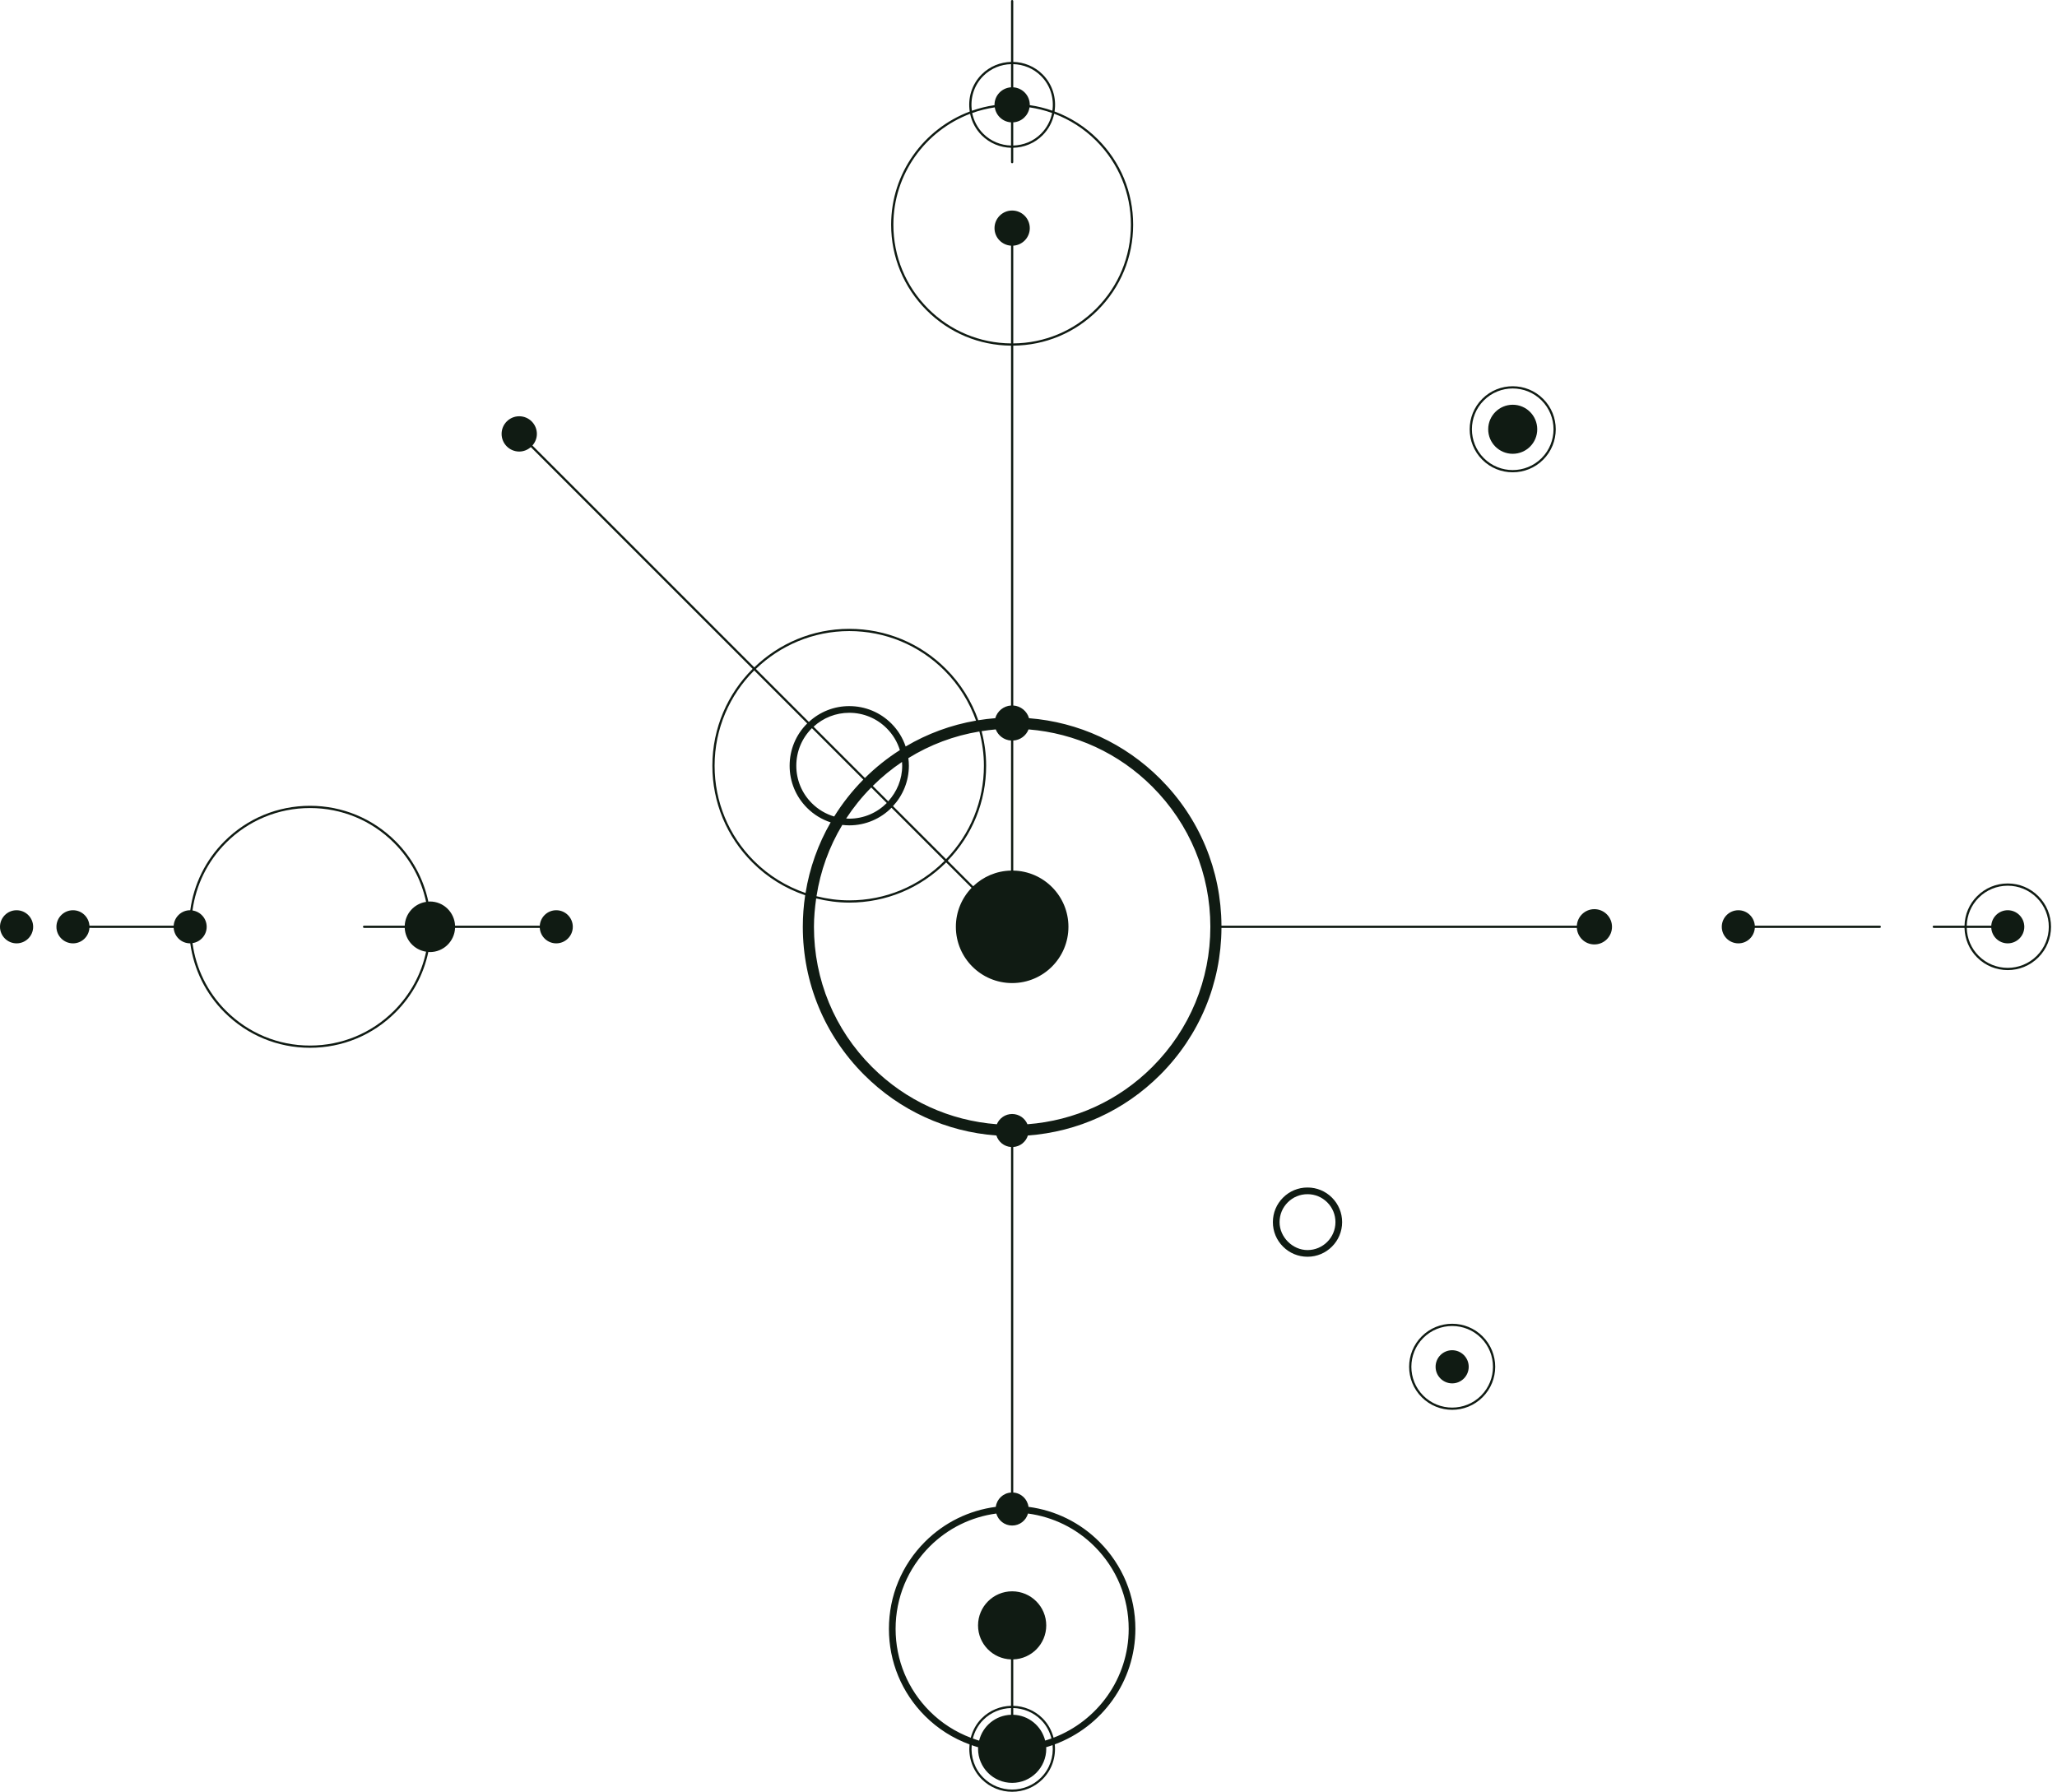 <svg width="256" height="223" viewBox="0 0 256 223" fill="none" xmlns="http://www.w3.org/2000/svg">
<g clip-path="url(#clip0_1273_239)">
<path d="M253.678 111.533C252.659 110.515 251.306 109.954 249.867 109.954C248.428 109.954 247.074 110.515 246.057 111.535C245.072 112.518 244.526 113.82 244.491 115.206H240.666C240.59 115.208 240.527 115.269 240.527 115.345C240.527 115.383 240.542 115.418 240.568 115.444C240.593 115.468 240.628 115.485 240.666 115.485H244.489C244.526 116.874 245.07 118.173 246.055 119.158C248.157 121.261 251.578 121.261 253.68 119.158C255.781 117.055 255.782 113.638 253.678 111.533ZM246.251 118.963C245.319 118.03 244.802 116.798 244.768 115.485H247.818C247.893 116.557 248.776 117.408 249.867 117.408C251.007 117.408 251.931 116.486 251.931 115.345C251.927 114.21 251.006 113.285 249.868 113.283C248.776 113.285 247.892 114.136 247.818 115.206H244.768C244.803 113.894 245.32 112.661 246.253 111.73C247.218 110.764 248.501 110.234 249.867 110.232C251.232 110.232 252.516 110.764 253.484 111.732C255.478 113.727 255.477 116.969 253.484 118.961C251.49 120.956 248.246 120.958 246.251 118.963Z" fill="#101B13"/>
<path d="M184.515 166.319C182.427 164.229 179.028 164.229 176.938 166.319C174.849 168.407 174.849 171.807 176.938 173.894C179.026 175.984 182.427 175.984 184.515 173.894C186.604 171.807 186.604 168.407 184.515 166.319ZM177.134 173.7C175.153 171.718 175.153 168.496 177.134 166.514C179.115 164.535 182.339 164.535 184.319 166.514C186.3 168.496 186.3 171.718 184.319 173.7C182.339 175.681 179.115 175.681 177.134 173.7Z" fill="#101B13"/>
<path d="M188.262 56.478C189.949 56.48 191.315 55.114 191.315 53.427C191.314 51.739 189.947 50.373 188.263 50.373C186.577 50.375 185.211 51.742 185.211 53.427C185.21 55.111 186.575 56.478 188.262 56.478Z" fill="#101B13"/>
<path d="M216.344 117.408C217.435 117.411 218.32 116.56 218.393 115.485H233.942C234.019 115.485 234.08 115.423 234.08 115.345C234.082 115.271 234.018 115.206 233.941 115.206L218.393 115.208C218.32 114.136 217.435 113.285 216.345 113.285C215.207 113.285 214.282 114.21 214.281 115.347C214.282 116.486 215.206 117.408 216.344 117.408Z" fill="#101B13"/>
<path d="M180.725 168.045C179.587 168.045 178.662 168.97 178.664 170.107C178.663 171.244 179.588 172.168 180.727 172.171C181.863 172.171 182.787 171.244 182.786 170.107C182.787 168.97 181.863 168.045 180.725 168.045Z" fill="#101B13"/>
<path d="M69.225 113.285C68.135 113.285 67.249 114.136 67.177 115.206H56.636C56.562 113.534 55.192 112.198 53.502 112.198C53.435 112.198 53.373 112.213 53.308 112.217C52.714 109.391 51.32 106.79 49.23 104.698C46.384 101.855 42.603 100.289 38.581 100.287C34.56 100.287 30.776 101.855 27.933 104.7C25.581 107.05 24.121 110.047 23.68 113.285C23.68 113.285 23.666 113.285 23.66 113.283C22.571 113.285 21.686 114.136 21.613 115.208L11.132 115.206C11.058 114.136 10.173 113.283 9.085 113.285C7.946 113.283 7.021 114.21 7.023 115.347C7.021 116.484 7.946 117.408 9.085 117.408C10.175 117.408 11.06 116.557 11.132 115.483L21.613 115.487C21.687 116.559 22.571 117.408 23.661 117.406L23.68 117.404C24.121 120.646 25.583 123.643 27.935 125.995C30.779 128.838 34.56 130.404 38.58 130.404C42.603 130.404 46.384 128.838 49.23 125.993C51.32 123.903 52.714 121.302 53.308 118.474C53.374 118.478 53.435 118.493 53.503 118.493C55.193 118.493 56.563 117.157 56.636 115.485H67.175C67.248 116.557 68.134 117.406 69.225 117.408C70.362 117.408 71.287 116.484 71.287 115.347C71.287 114.21 70.362 113.283 69.225 113.285ZM49.033 125.798C46.241 128.589 42.529 130.127 38.58 130.127C34.633 130.129 30.922 128.589 28.13 125.798C25.825 123.492 24.39 120.555 23.956 117.378C24.953 117.233 25.722 116.382 25.722 115.347C25.722 114.312 24.953 113.458 23.954 113.313C24.39 110.138 25.823 107.202 28.129 104.895C30.921 102.104 34.633 100.566 38.581 100.566C42.529 100.566 46.241 102.104 49.033 104.895C51.079 106.94 52.441 109.482 53.029 112.246C51.562 112.466 50.434 113.694 50.369 115.208L45.313 115.206C45.236 115.206 45.173 115.269 45.173 115.347C45.173 115.384 45.189 115.418 45.215 115.444C45.24 115.47 45.273 115.485 45.312 115.485H50.369C50.435 116.997 51.562 118.225 53.031 118.446C52.443 121.211 51.078 123.754 49.033 125.798Z" fill="#101B13"/>
<path d="M2.061 113.285C0.925 113.285 0 114.21 0 115.347C0.002 116.484 0.925 117.406 2.063 117.408C3.199 117.408 4.126 116.484 4.126 115.349C4.126 114.21 3.201 113.285 2.061 113.285Z" fill="#101B13"/>
<path d="M162.724 147.794C161.573 147.792 160.49 148.24 159.677 149.055C158.861 149.869 158.414 150.952 158.414 152.104C158.413 153.254 158.86 154.334 159.675 155.149C160.489 155.963 161.573 156.411 162.726 156.411C165.101 156.411 167.032 154.477 167.032 152.104C167.032 150.952 166.584 149.869 165.77 149.055C164.955 148.24 163.874 147.792 162.724 147.794ZM162.725 155.58C160.864 155.582 159.243 153.96 159.246 152.104C159.246 151.173 159.606 150.3 160.265 149.644C160.921 148.985 161.795 148.624 162.724 148.626C163.652 148.624 164.524 148.985 165.182 149.644C165.839 150.3 166.201 151.175 166.201 152.104C166.201 154.02 164.641 155.58 162.725 155.58Z" fill="#101B13"/>
<path d="M131.267 217.097C137.115 214.931 141.301 209.316 141.302 202.726C141.302 198.628 139.706 194.778 136.809 191.88C134.399 189.47 131.325 187.978 128 187.538C127.874 186.574 127.085 185.823 126.103 185.756L126.104 142.755C126.965 142.694 127.673 142.111 127.924 141.321C134.144 140.86 139.933 138.224 144.388 133.769C149.276 128.881 151.978 122.394 152.014 115.487L196.242 115.485C196.315 116.631 197.259 117.543 198.423 117.54C199.635 117.543 200.618 116.559 200.618 115.347C200.619 114.136 199.634 113.151 198.423 113.151C197.258 113.151 196.315 114.062 196.242 115.208H152.014C151.978 108.302 149.275 101.814 144.387 96.924C139.966 92.504 134.232 89.874 128.065 89.385C127.815 88.512 127.043 87.867 126.104 87.804V43.018C130.074 42.984 133.801 41.427 136.612 38.616C139.457 35.77 141.024 31.989 141.023 27.967C141.024 23.945 139.458 20.164 136.613 17.321C135.065 15.772 133.233 14.618 131.241 13.873C131.494 12.24 131.008 10.514 129.753 9.258C128.743 8.249 127.428 7.74 126.103 7.705V0.139C126.103 0.063 126.042 0 125.965 0C125.889 0 125.826 0.063 125.826 0.139V7.705C124.501 7.74 123.185 8.249 122.176 9.258C120.918 10.516 120.433 12.247 120.688 13.882C114.985 16.028 110.908 21.524 110.906 27.967C110.907 31.991 112.474 35.772 115.317 38.616C118.129 41.429 121.858 42.984 125.827 43.019L125.826 87.804C124.887 87.865 124.116 88.51 123.865 89.383C123.153 89.439 122.447 89.524 121.747 89.638C120.912 87.265 119.569 85.084 117.737 83.254C114.52 80.036 110.241 78.264 105.691 78.264C101.102 78.264 96.94 80.097 93.874 83.059L66.261 55.445C66.601 55.059 66.816 54.557 66.816 54.003C66.816 52.792 65.832 51.809 64.622 51.807C63.409 51.807 62.426 52.79 62.426 54.003C62.426 55.213 63.409 56.197 64.62 56.199C65.176 56.196 65.679 55.982 66.065 55.642L93.668 83.245C90.575 86.331 88.657 90.596 88.657 95.299C88.656 99.849 90.428 104.126 93.646 107.345C95.521 109.222 97.765 110.589 100.207 111.418C100.013 112.707 99.913 114.017 99.913 115.345C99.911 122.305 102.62 128.847 107.542 133.769C111.997 138.224 117.784 140.86 124.006 141.321C124.256 142.114 124.966 142.696 125.827 142.755L125.825 185.756C124.842 185.823 124.053 186.572 123.93 187.538C120.606 187.978 117.531 189.47 115.12 191.88C112.224 194.778 110.629 198.628 110.629 202.726C110.63 206.821 112.225 210.672 115.121 213.567C116.716 215.163 118.607 216.346 120.662 217.104C120.506 218.65 120.996 220.25 122.177 221.433C124.266 223.522 127.665 223.522 129.754 221.433C130.938 220.25 131.427 218.645 131.267 217.097ZM129.559 9.457C130.735 10.633 131.195 12.245 130.973 13.778C130.063 13.457 129.122 13.226 128.156 13.085C128.156 13.072 128.161 13.061 128.161 13.048C128.161 11.883 127.25 10.939 126.103 10.865V7.983C127.358 8.017 128.603 8.5 129.559 9.457ZM125.825 15.227V18.114C124.571 18.079 123.326 17.596 122.371 16.643C121.641 15.911 121.184 15.01 120.991 14.066C121.892 13.743 122.831 13.507 123.802 13.362C123.95 14.378 124.788 15.162 125.825 15.227ZM126.102 15.227C127.145 15.162 127.982 14.378 128.128 13.36C129.092 13.501 130.031 13.735 130.938 14.059C130.748 15.006 130.29 15.909 129.558 16.641C128.603 17.596 127.357 18.079 126.102 18.114V15.227ZM122.372 9.455C123.327 8.5 124.571 8.017 125.826 7.983V10.865C124.68 10.939 123.77 11.881 123.77 13.046C123.77 13.061 123.774 13.074 123.774 13.087C122.802 13.23 121.86 13.464 120.957 13.784C120.733 12.249 121.193 10.633 122.372 9.455ZM115.514 38.421C112.722 35.629 111.184 31.917 111.183 27.967C111.185 21.663 115.162 16.281 120.733 14.161C120.939 15.142 121.416 16.078 122.175 16.838C123.184 17.847 124.5 18.356 125.825 18.391V20.177C125.825 20.214 125.84 20.249 125.865 20.275C125.891 20.301 125.925 20.316 125.964 20.316C126.041 20.316 126.102 20.253 126.102 20.177V18.391C127.428 18.356 128.745 17.845 129.754 16.836C130.516 16.073 130.992 15.136 131.198 14.153C133.132 14.882 134.911 16.011 136.417 17.516C139.209 20.31 140.747 24.019 140.745 27.967C140.747 31.915 139.209 35.627 136.416 38.419C133.658 41.178 130.001 42.707 126.105 42.741V30.577C127.25 30.505 128.161 29.561 128.161 28.398C128.161 27.185 127.178 26.202 125.965 26.202C124.754 26.2 123.77 27.185 123.77 28.396C123.77 29.561 124.683 30.505 125.827 30.577V42.741C121.931 42.707 118.273 41.18 115.514 38.421ZM123.924 90.78C124.227 91.555 124.957 92.109 125.826 92.166L125.825 108.35C123.997 108.384 122.343 109.121 121.115 110.301L117.94 107.124C121.024 103.934 122.728 99.75 122.728 95.301C122.728 93.827 122.524 92.389 122.163 90.998C122.746 90.91 123.33 90.827 123.924 90.78ZM117.541 107.15C114.377 110.316 110.17 112.059 105.693 112.057C104.299 112.057 102.936 111.869 101.617 111.542C102.105 108.384 103.19 105.385 104.827 102.667C105.113 102.699 105.401 102.721 105.692 102.721C107.746 102.721 109.607 101.883 110.951 100.529L117.557 107.135C117.551 107.139 117.548 107.145 117.541 107.15ZM101.048 90.626L107.445 97.023C106.051 98.433 104.84 99.975 103.817 101.619C102.776 101.311 101.821 100.75 101.033 99.96C99.787 98.717 99.102 97.06 99.103 95.299C99.103 93.539 99.787 91.884 101.033 90.641C101.037 90.635 101.044 90.63 101.048 90.626ZM107.642 96.828L101.254 90.44C102.471 89.327 104.032 88.712 105.692 88.712C107.452 88.712 109.107 89.396 110.351 90.641C111.122 91.412 111.679 92.341 111.99 93.355C110.438 94.344 108.981 95.503 107.642 96.828ZM112.26 94.829C112.27 94.985 112.281 95.141 112.281 95.299C112.281 97.008 111.611 98.552 110.54 99.726L108.624 97.809C109.754 96.694 110.969 95.694 112.26 94.829ZM108.428 98.006L110.362 99.94C109.168 101.142 107.517 101.889 105.692 101.889C105.561 101.889 105.433 101.879 105.306 101.87C106.206 100.495 107.246 99.2 108.428 98.006ZM111.138 100.324C112.359 99.001 113.113 97.238 113.113 95.299C113.113 94.979 113.087 94.665 113.047 94.353C115.748 92.683 118.737 91.559 121.887 91.04C122.247 92.415 122.451 93.84 122.451 95.302C122.451 99.676 120.775 103.789 117.743 106.929L111.138 100.324ZM105.691 78.542C110.167 78.542 114.376 80.285 117.541 83.449C119.33 85.238 120.647 87.369 121.47 89.686C118.367 90.221 115.406 91.308 112.712 92.906C112.35 91.845 111.756 90.868 110.941 90.052C109.538 88.651 107.675 87.88 105.692 87.88C103.81 87.88 102.04 88.582 100.666 89.851L94.07 83.254C97.086 80.343 101.179 78.542 105.691 78.542ZM93.842 107.15C90.677 103.984 88.933 99.776 88.934 95.299C88.934 90.674 90.822 86.477 93.864 83.44L100.46 90.037C100.456 90.043 100.45 90.048 100.444 90.052C99.043 91.453 98.272 93.318 98.272 95.299C98.27 97.283 99.043 99.148 100.444 100.549C101.282 101.385 102.284 101.993 103.378 102.351C101.813 105.06 100.756 108.029 100.253 111.141C97.869 110.323 95.677 108.984 93.842 107.15ZM101.299 115.345C101.299 114.151 101.412 112.977 101.576 111.817C102.909 112.146 104.286 112.334 105.693 112.337C110.243 112.334 114.52 110.563 117.739 107.347C117.743 107.34 117.747 107.336 117.753 107.329L120.919 110.496C119.708 111.754 118.961 113.463 118.961 115.345C118.96 119.215 122.096 122.35 125.965 122.35C129.835 122.353 132.972 119.215 132.97 115.347C132.97 111.524 129.908 108.423 126.105 108.35V92.166C126.974 92.112 127.704 91.557 128.007 90.78C133.825 91.254 139.234 93.731 143.406 97.905C148.065 102.563 150.632 108.759 150.632 115.347C150.633 121.937 148.067 128.13 143.408 132.791C139.201 136.996 133.739 139.476 127.868 139.92C127.56 139.173 126.823 138.646 125.965 138.644C125.105 138.646 124.371 139.173 124.06 139.92C118.189 139.474 112.727 136.994 108.522 132.788C103.863 128.13 101.298 121.935 101.299 115.345ZM115.709 212.98C112.97 210.241 111.461 206.598 111.461 202.724C111.46 198.851 112.97 195.209 115.708 192.469C117.977 190.2 120.867 188.792 123.991 188.37C124.239 189.23 125.025 189.866 125.964 189.864C126.907 189.868 127.691 189.232 127.939 188.37C131.064 188.794 133.954 190.202 136.221 192.469C138.961 195.209 140.469 198.851 140.469 202.726C140.469 208.907 136.574 214.182 131.118 216.268C130.884 215.384 130.443 214.546 129.754 213.857C128.744 212.848 127.43 212.337 126.105 212.302V206.524C128.382 206.451 130.208 204.593 130.208 202.293C130.209 199.954 128.309 198.052 125.965 198.05C123.621 198.052 121.719 199.954 121.721 202.295C121.721 204.593 123.549 206.453 125.826 206.524L125.825 212.302C124.501 212.339 123.186 212.848 122.177 213.857C121.485 214.548 121.045 215.391 120.812 216.274C118.921 215.557 117.182 214.453 115.709 212.98ZM125.826 213.415C123.893 213.478 122.297 214.825 121.854 216.636C121.589 216.558 121.331 216.46 121.071 216.367C121.29 215.52 121.71 214.715 122.373 214.052C123.328 213.097 124.572 212.614 125.825 212.579L125.826 213.415ZM126.104 213.415V212.579C127.359 212.614 128.604 213.097 129.558 214.052C130.219 214.713 130.638 215.518 130.858 216.363C130.598 216.456 130.339 216.549 130.073 216.627C129.626 214.823 128.031 213.478 126.104 213.415ZM122.373 221.238C121.27 220.133 120.804 218.645 120.931 217.199C121.198 217.292 121.466 217.385 121.74 217.463C121.737 217.526 121.721 217.584 121.721 217.647C121.721 219.988 123.623 221.89 125.964 221.892C128.308 221.89 130.208 219.99 130.211 217.645C130.211 217.58 130.194 217.519 130.191 217.457C130.465 217.376 130.734 217.288 131.001 217.194C131.129 218.641 130.663 220.131 129.558 221.238C127.577 223.219 124.354 223.219 122.373 221.238Z" fill="#101B13"/>
<path d="M184.474 57.216C186.561 59.302 189.961 59.304 192.051 57.216C194.141 55.127 194.14 51.727 192.051 49.639C189.962 47.549 186.562 47.549 184.472 49.637C182.383 51.727 182.384 55.127 184.474 57.216ZM191.855 49.834C193.836 51.815 193.836 55.038 191.855 57.019C189.873 58.999 186.65 58.999 184.67 57.019C182.689 55.038 182.688 51.813 184.669 49.834C186.65 47.852 189.873 47.852 191.855 49.834Z" fill="#101B13"/>
</g>
<defs>
<clipPath id="clip0_1273_239">
<rect width="256" height="223" fill="white"/>
</clipPath>
</defs>
</svg>
